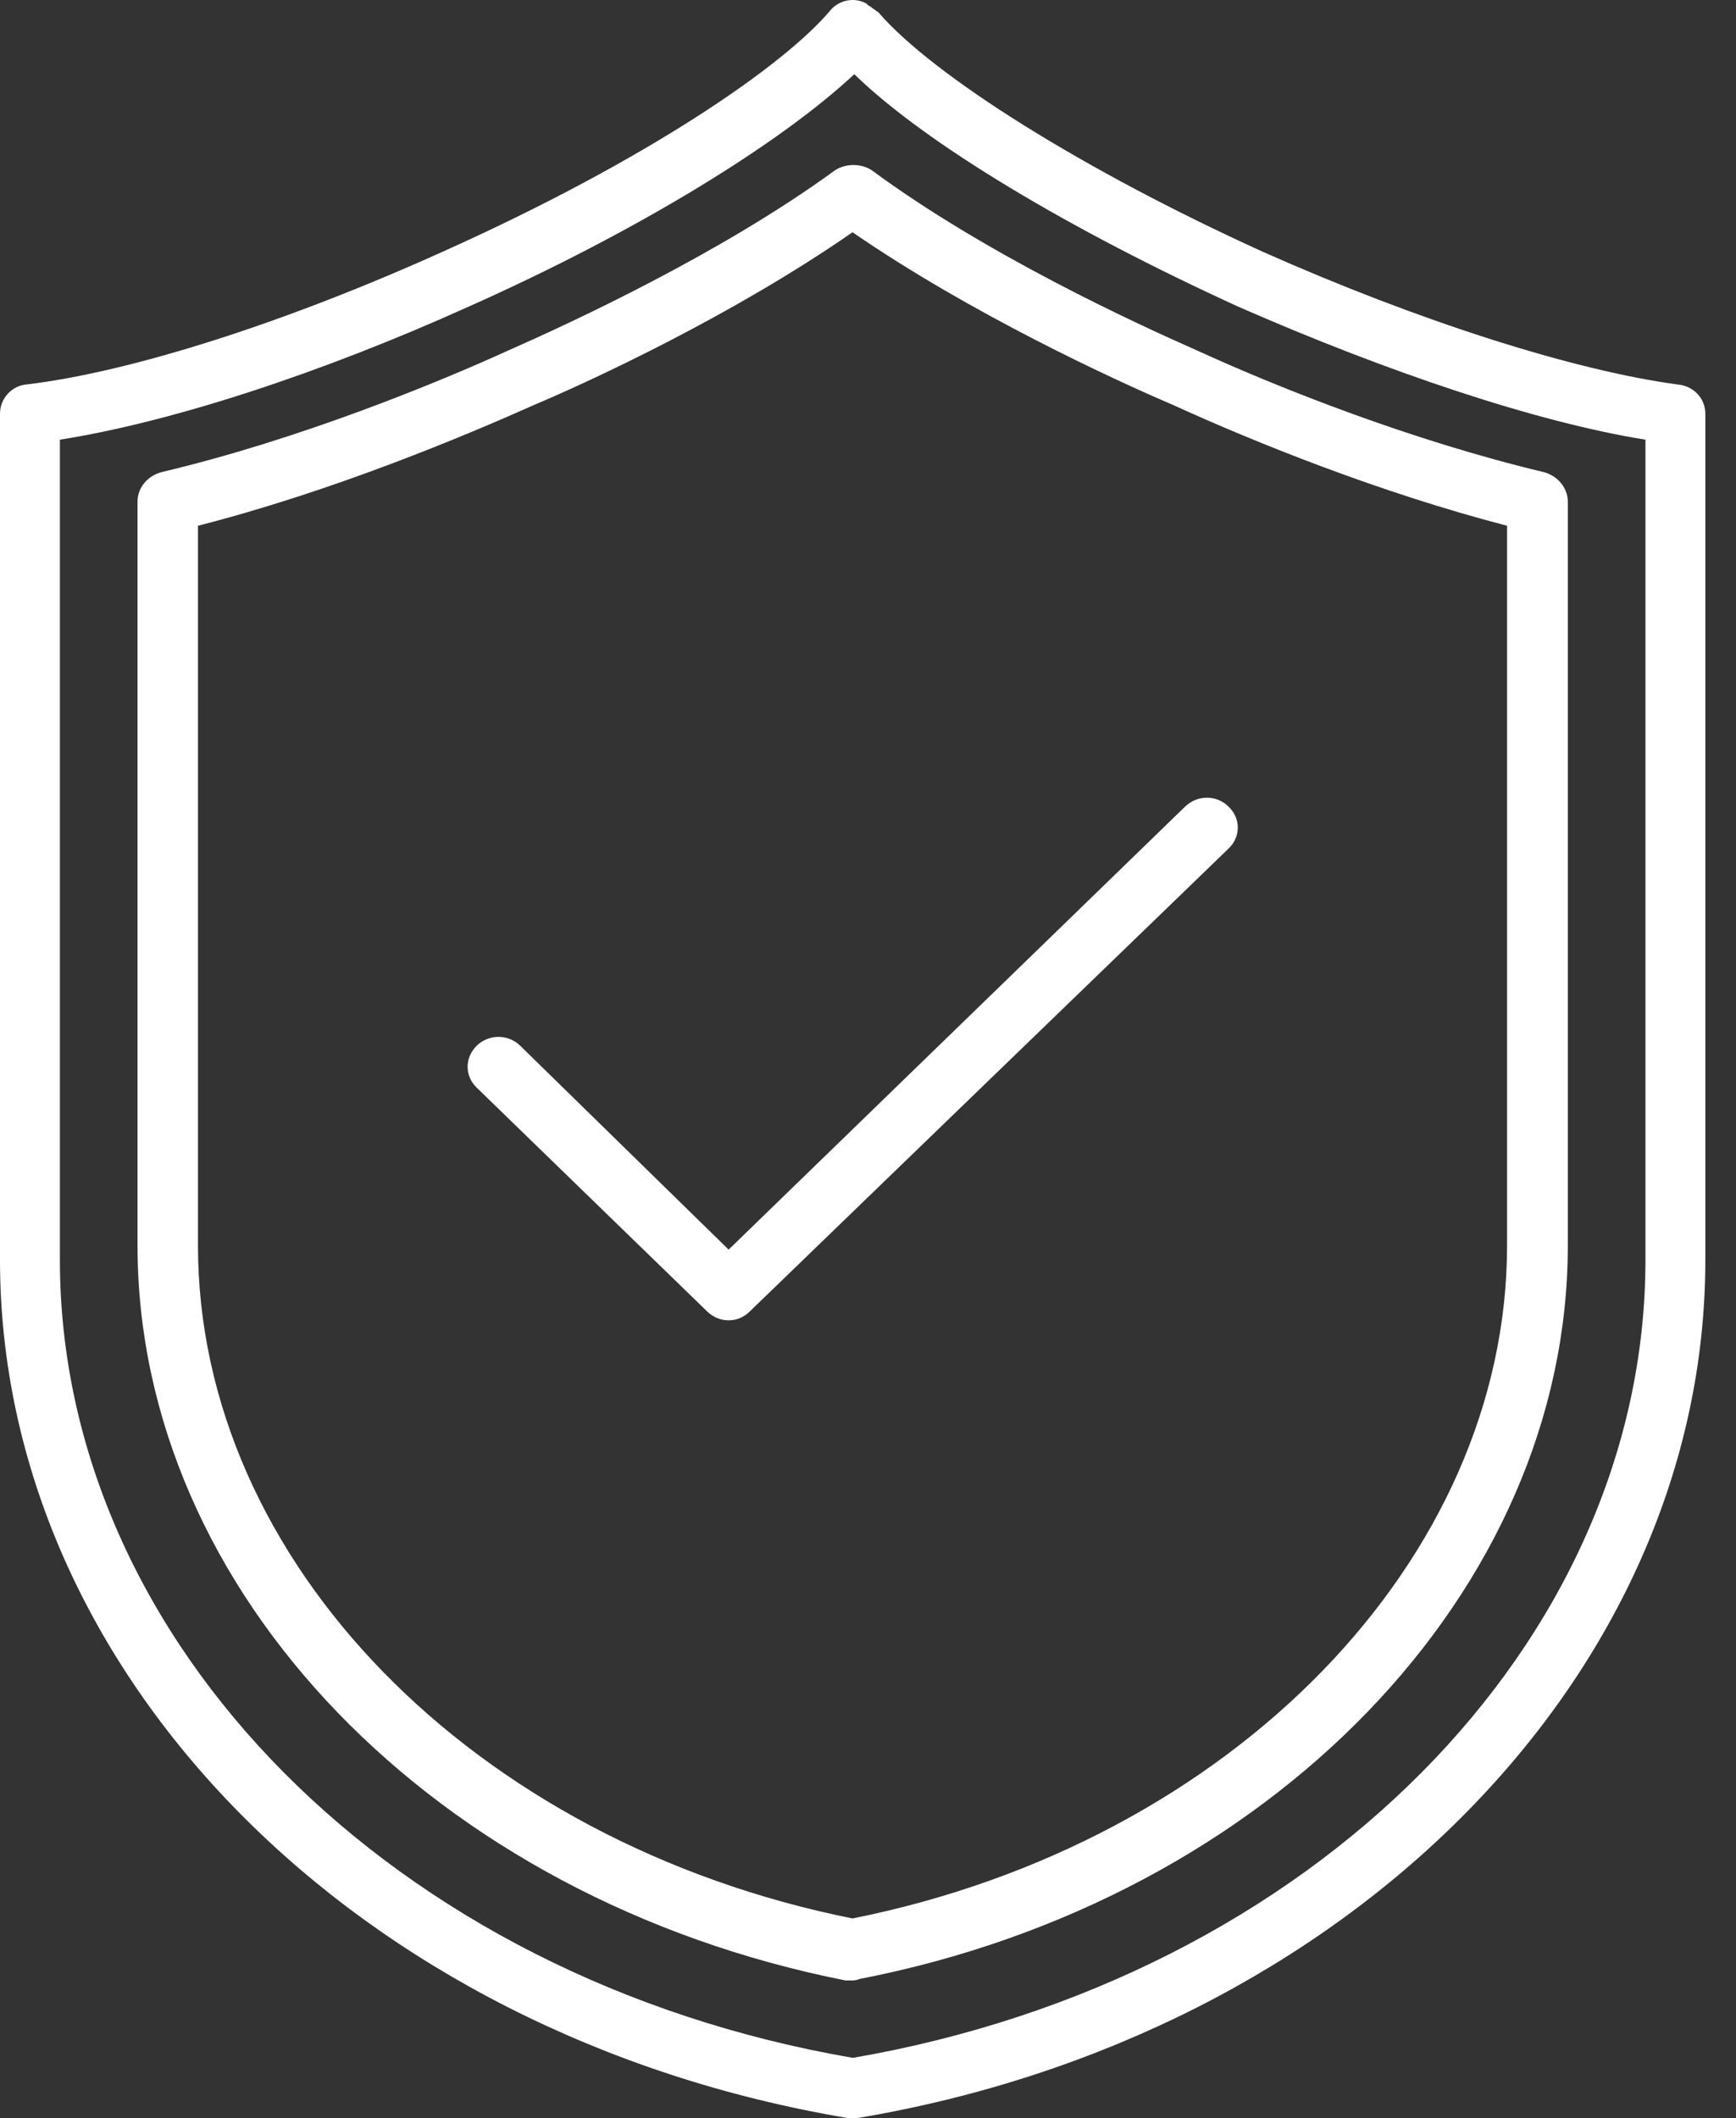 <svg fill="none" height="61" viewBox="0 0 50 61" width="50" xmlns="http://www.w3.org/2000/svg"><rect x="0" y="0" width="50" height="61" fill="#333333" stroke="none"/><g clip-rule="evenodd" fill="#fff" fill-rule="evenodd"><path d="m24.563 61h-.154c-14.135-2.376-24.409-12.799-24.409-24.714v-24.37c0-.446.342-.798.743-.841 3.015-.352 7.507-1.793 12.008-3.826 5.876-2.634 9.83-5.361 11.163-6.948.248-.3.692-.395 1.042-.197l.051.051c.094.043.197.146.29.197 1.58 1.836 5.936 4.564 11.069 6.897 4.45 1.981 8.95 3.423 11.965 3.826.444.043.786.395.786.841v24.37c0 11.915-10.274 22.337-24.41 24.714h-.145zm-22.838-48.337v23.624c0 11.014 9.591 20.699 22.838 22.981 13.238-2.282 22.829-11.966 22.829-22.981v-23.624c-3.117-.498-7.413-1.939-11.718-3.826-4.885-2.23-9.036-4.718-11.069-6.7-2.118 1.981-6.226 4.521-11.12 6.7-4.296 1.939-8.592 3.328-11.76 3.826z"/><path d="m24.511 57.039h-.155c-11.818-2.337-20.395-11.177-20.395-21.167v-21.425c0-.404.293-.747.698-.851 3.991-.945 7.974-2.586 10.025-3.522 1.69-.747 6.034-2.74 9.37-5.172.302-.198.75-.198 1.052 0 3.293 2.431 7.629 4.424 9.327 5.172 2.491 1.143 6.284 2.629 10.025 3.522.396.103.698.447.698.851v21.425c0 9.94-8.577 18.831-20.404 21.125-.095.043-.198.043-.241.043zm-18.809-41.897v20.73c0 9.089 7.93 17.191 18.852 19.381 10.922-2.182 18.852-10.335 18.852-19.381v-20.73c-3.638-.945-7.232-2.388-9.62-3.479-1.75-.747-5.836-2.637-9.232-4.974-3.439 2.388-7.525 4.278-9.172 4.974-2.0.893-5.784 2.483-9.68 3.479z"/><path d="m20.985 38.026c-.251 0-.449-.101-.605-.243l-6.646-6.454c-.354-.335-.354-.872 0-1.215.346-.335.899-.335 1.245 0l6.007 5.876 13.146-12.758c.354-.344.907-.344 1.253 0 .354.335.354.872 0 1.207l-13.803 13.344c-.147.142-.346.243-.596.243z"/></g></svg>
